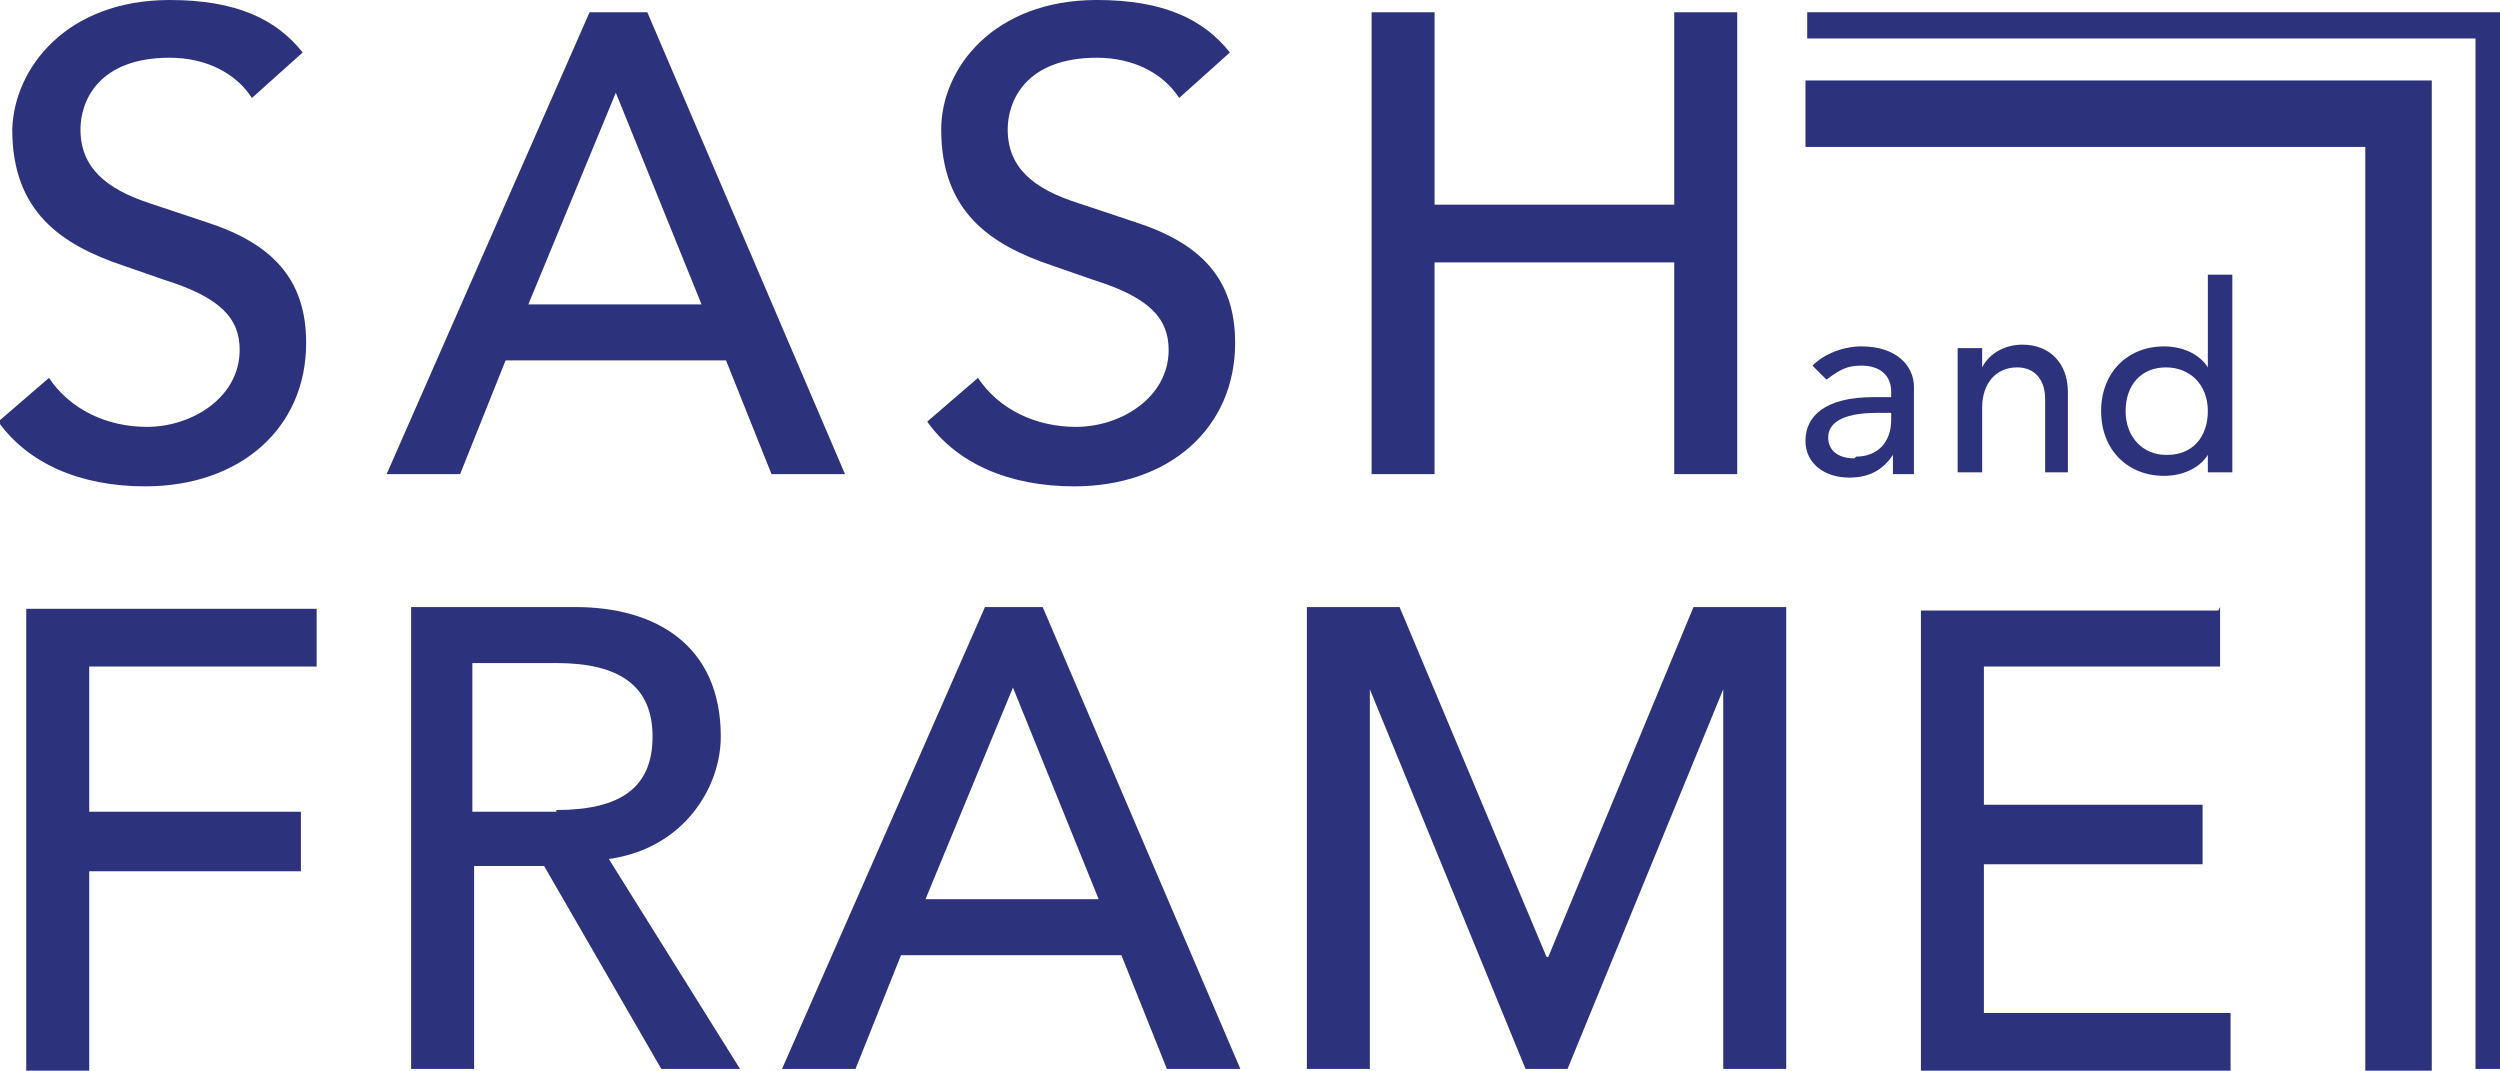 <?xml version="1.0" encoding="UTF-8"?> <svg xmlns="http://www.w3.org/2000/svg" id="Layer_2" data-name="Layer 2" viewBox="0 0 14.29 6.12"><defs><style> .cls-1 { fill: #2d327d; } </style></defs><g id="Layer_1-2" data-name="Layer 1"><g><g><g><path class="cls-1" d="M1.73.3l-.29.26c-.09-.14-.26-.23-.47-.23-.41,0-.51.25-.51.41,0,.22.15.34.39.42l.33.11c.37.12.57.32.57.69,0,.49-.38.82-.92.82-.37,0-.67-.13-.84-.37l.29-.25c.12.18.33.28.56.28.26,0,.53-.17.53-.44,0-.18-.11-.3-.43-.4l-.23-.08c-.36-.12-.64-.31-.64-.78C.08.39.38,0,.97,0c.38,0,.61.11.76.3Z"></path><path class="cls-1" d="M3.7.07l1.13,2.64h-.42l-.26-.65h-1.26l-.26.65h-.42L3.37.07h.32ZM3.01,1.74h1l-.49-1.21h0l-.5,1.21Z"></path><path class="cls-1" d="M7.03.3l-.29.26c-.09-.14-.26-.23-.47-.23-.41,0-.51.25-.51.41,0,.22.15.34.4.42l.33.11c.37.12.57.32.57.69,0,.49-.38.82-.92.82-.37,0-.67-.13-.84-.37l.29-.25c.12.18.33.28.56.28.26,0,.53-.17.53-.44,0-.18-.11-.3-.43-.4l-.23-.08c-.36-.12-.64-.31-.64-.78,0-.35.3-.74.89-.74.38,0,.61.11.76.3Z"></path><path class="cls-1" d="M8.2.07v1.1h1.37V.07h.36v2.64h-.36v-1.21h-1.37v1.21h-.36V.07h.36Z"></path></g><g><path class="cls-1" d="M10.94,2.21v.38s0,.08,0,.12h-.12s0-.07,0-.11h0c-.06.09-.14.13-.25.13-.14,0-.25-.08-.25-.21,0-.14.11-.25.39-.25h.1v-.03c0-.1-.07-.15-.17-.15-.08,0-.12.02-.2.08l-.08-.08c.07-.07.18-.11.28-.11.21,0,.3.12.3.23ZM10.61,2.61c.12,0,.2-.08.2-.21v-.04h-.08c-.22,0-.28.07-.28.14,0,.07.05.12.15.12Z"></path><path class="cls-1" d="M11.82,2.24v.46h-.13v-.42c0-.11-.06-.18-.16-.18-.12,0-.2.09-.2.23v.37h-.14v-.71h.14v.11h0c.04-.08.13-.13.23-.13.16,0,.26.11.26.27Z"></path><path class="cls-1" d="M12.76,1.57v1.13h-.14v-.1h0c-.05.08-.15.12-.25.12-.21,0-.36-.15-.36-.37s.15-.37.36-.37c.1,0,.2.04.25.12h0v-.53h.14ZM12.39,2.6c.14,0,.23-.1.23-.25s-.1-.25-.24-.25-.23.1-.23.25.1.25.23.25Z"></path></g><g><path class="cls-1" d="M1.81,3.47v.34H.51v.83h1.21v.34H.51v1.14H.15v-2.64h1.66Z"></path><path class="cls-1" d="M3.29,3.47c.46,0,.83.22.83.74,0,.29-.21.64-.64.7h0l.75,1.2h-.45l-.67-1.16h-.4v1.16h-.36v-2.64h.95ZM3.18,4.63c.37,0,.55-.13.55-.42s-.19-.42-.55-.42h-.48v.85h.48Z"></path><path class="cls-1" d="M5.96,3.47l1.13,2.64h-.42l-.26-.65h-1.26l-.26.65h-.42l1.16-2.64h.32ZM5.28,5.14h1l-.49-1.21h0l-.5,1.21Z"></path><path class="cls-1" d="M8,3.47l.84,2h.01l.83-2h.53v2.64h-.36v-2.17h0l-.89,2.17h-.24l-.89-2.17h0v2.17h-.36v-2.64h.53Z"></path><path class="cls-1" d="M12.69,3.47v.34h-1.35v.79h1.25v.34h-1.25v.85h1.41v.34h-1.77v-2.64h1.7Z"></path></g></g><polygon class="cls-1" points="10.32 .84 10.32 .46 13.9 .46 13.9 6.12 13.52 6.12 13.52 .84 10.32 .84"></polygon><polygon class="cls-1" points="10.33 .07 14.29 .07 14.29 6.11 14.15 6.11 14.15 .22 10.33 .22 10.33 .07"></polygon></g></g></svg> 